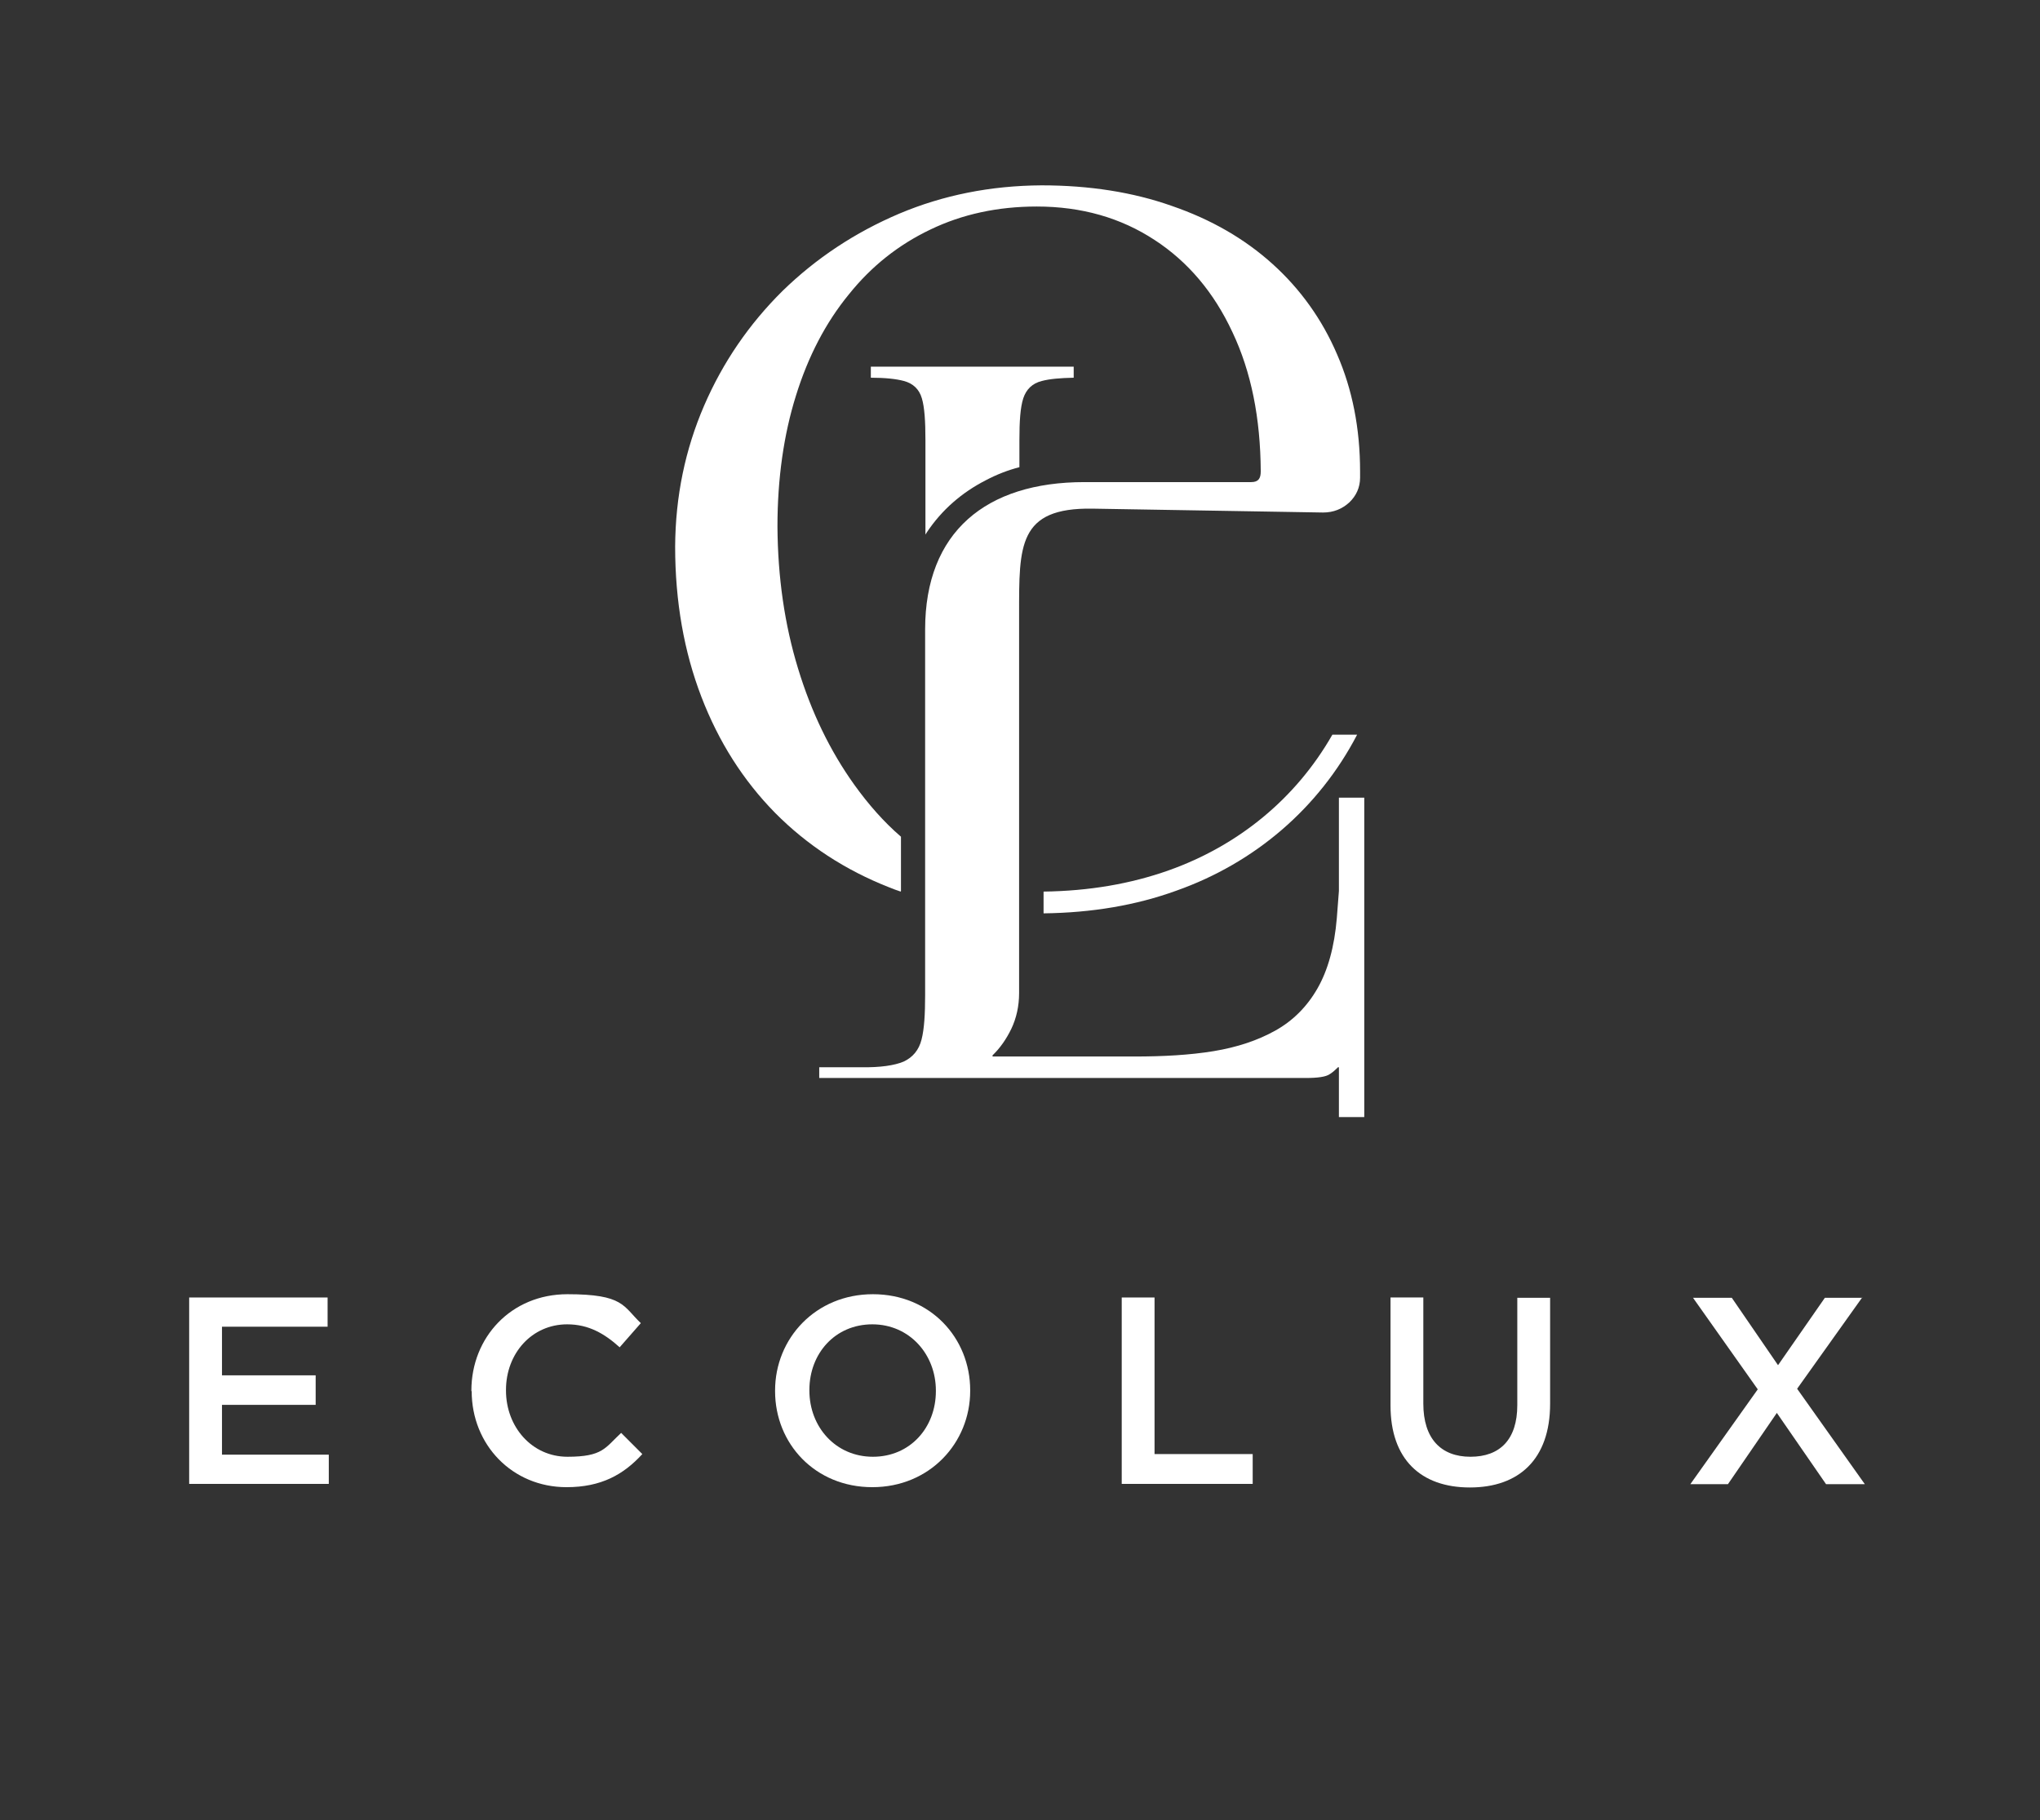 <svg width="186" height="166" viewBox="0 0 186 166" fill="none" xmlns="http://www.w3.org/2000/svg">
<rect x="0" y="0" width="186" height="166" fill="#333333" stroke="none"/>
<path fill-rule="evenodd" clip-rule="evenodd" d="M92.946 42.608V40.16C92.946 38.419 93.027 37.168 93.299 36.325C93.571 35.509 94.115 34.965 94.986 34.747C95.693 34.557 96.645 34.475 97.896 34.448V33.442H79.4V34.448C80.706 34.448 81.712 34.557 82.419 34.747C83.235 34.965 83.806 35.482 84.051 36.325C84.296 37.141 84.378 38.419 84.378 40.16V48.755L84.514 48.538C85.874 46.498 87.696 44.92 89.872 43.805C90.851 43.288 91.885 42.88 92.946 42.608Z" fill="white"/>
<path fill-rule="evenodd" clip-rule="evenodd" d="M95.149 81.314V83.299C99.555 83.245 103.581 82.565 107.253 81.232C114.407 78.703 120.255 73.698 123.736 67.007H121.479C118.16 72.827 112.911 77.125 106.546 79.382C103.091 80.606 99.311 81.259 95.149 81.314Z" fill="white"/>
<path fill-rule="evenodd" clip-rule="evenodd" d="M82.147 81.259V76.309C80.597 74.976 79.183 73.371 77.877 71.549C75.701 68.502 73.987 64.994 72.763 60.968C71.539 56.97 70.914 52.645 70.886 48.021C70.886 43.642 71.458 39.643 72.573 36.08C73.688 32.49 75.293 29.416 77.387 26.859C79.454 24.275 81.93 22.317 84.84 20.93C87.723 19.542 90.96 18.835 94.523 18.835C98.63 18.835 102.194 19.869 105.267 21.882C108.314 23.867 110.68 26.669 112.366 30.287C114.08 33.904 114.923 38.12 114.95 42.989C114.95 43.315 114.896 43.56 114.76 43.723C114.624 43.886 114.406 43.968 114.08 43.968H98.875C89.899 43.968 84.35 48.511 84.35 57.405V90.752C84.35 92.493 84.269 93.853 84.024 94.805C83.779 95.784 83.208 96.437 82.392 96.818C81.549 97.171 80.27 97.362 78.53 97.335H74.695V98.314H119.03C119.602 98.314 120.064 98.287 120.418 98.232C120.771 98.178 121.07 98.096 121.288 97.933C121.506 97.797 121.75 97.579 121.995 97.335H122.077V101.877H124.389V72.746H122.077V81.259L121.886 83.734C121.669 86.346 121.07 88.495 120.118 90.154C119.166 91.813 117.888 93.091 116.283 93.989C114.678 94.886 112.802 95.512 110.653 95.866C108.504 96.219 106.083 96.355 103.445 96.355H90.498V96.246C91.178 95.594 91.749 94.778 92.211 93.826C92.674 92.847 92.918 91.758 92.918 90.562V55.99C92.918 49.789 92.81 46.28 99.61 46.389L120.635 46.742C121.587 46.742 122.376 46.416 123.029 45.818C123.654 45.219 124.008 44.458 124.008 43.56V43.016C124.008 39.072 123.301 35.509 121.914 32.327C120.554 29.144 118.568 26.37 116.038 24.085C113.482 21.773 110.408 20.005 106.845 18.781C103.309 17.53 99.338 16.904 94.959 16.904C90.307 16.931 85.983 17.802 81.984 19.488C77.959 21.202 74.422 23.541 71.349 26.533C68.302 29.552 65.909 33.034 64.195 37.005C62.482 40.976 61.584 45.246 61.557 49.843C61.557 54.875 62.373 59.445 63.95 63.552C65.528 67.659 67.758 71.168 70.669 74.133C73.579 77.07 77.061 79.355 81.087 80.933C81.44 81.069 81.766 81.205 82.12 81.314L82.147 81.259Z" fill="white"/>
<path d="M17.248 118.333H29.869V120.998H20.24V125.432H28.781V128.125H20.24V132.667H29.978V135.333H17.248V118.333Z" fill="white"/>
<path d="M42.979 126.874V126.819C42.979 121.978 46.597 118.034 51.738 118.034C56.878 118.034 56.797 119.122 58.429 120.672L56.498 122.875C55.11 121.624 53.669 120.781 51.711 120.781C48.501 120.781 46.134 123.419 46.134 126.765V126.819C46.134 130.138 48.501 132.858 51.738 132.858C54.974 132.858 55.165 132.042 56.634 130.682L58.565 132.613C56.851 134.49 54.811 135.632 51.656 135.632C46.706 135.632 43.006 131.77 43.006 126.874H42.979Z" fill="white"/>
<path d="M70.669 126.874V126.819C70.669 122.059 74.368 118.034 79.59 118.034C84.813 118.034 88.458 122.005 88.458 126.792V126.846C88.458 131.606 84.758 135.632 79.536 135.632C74.314 135.632 70.669 131.661 70.669 126.874ZM85.33 126.874V126.819C85.33 123.528 82.936 120.781 79.536 120.781C76.136 120.781 73.797 123.447 73.797 126.765V126.819C73.797 130.138 76.19 132.858 79.59 132.858C82.99 132.858 85.33 130.192 85.33 126.874Z" fill="white"/>
<path d="M102.275 118.333H105.267V132.613H114.216V135.333H102.275V118.333Z" fill="white"/>
<path d="M126.782 128.125V118.333H129.774V128.016C129.774 131.198 131.379 132.858 134.072 132.858C136.765 132.858 138.342 131.28 138.342 128.152V118.36H141.334V128.016C141.334 133.102 138.478 135.659 134.018 135.659C129.557 135.659 126.782 133.102 126.782 128.179V128.125Z" fill="white"/>
<path d="M169.786 118.333L163.856 126.656L170.03 135.36H166.494L162.006 128.859L157.546 135.36H154.118L160.266 126.71L154.363 118.36H157.899L162.115 124.507L166.386 118.36H169.813L169.786 118.333Z" fill="white"/>
</svg>
